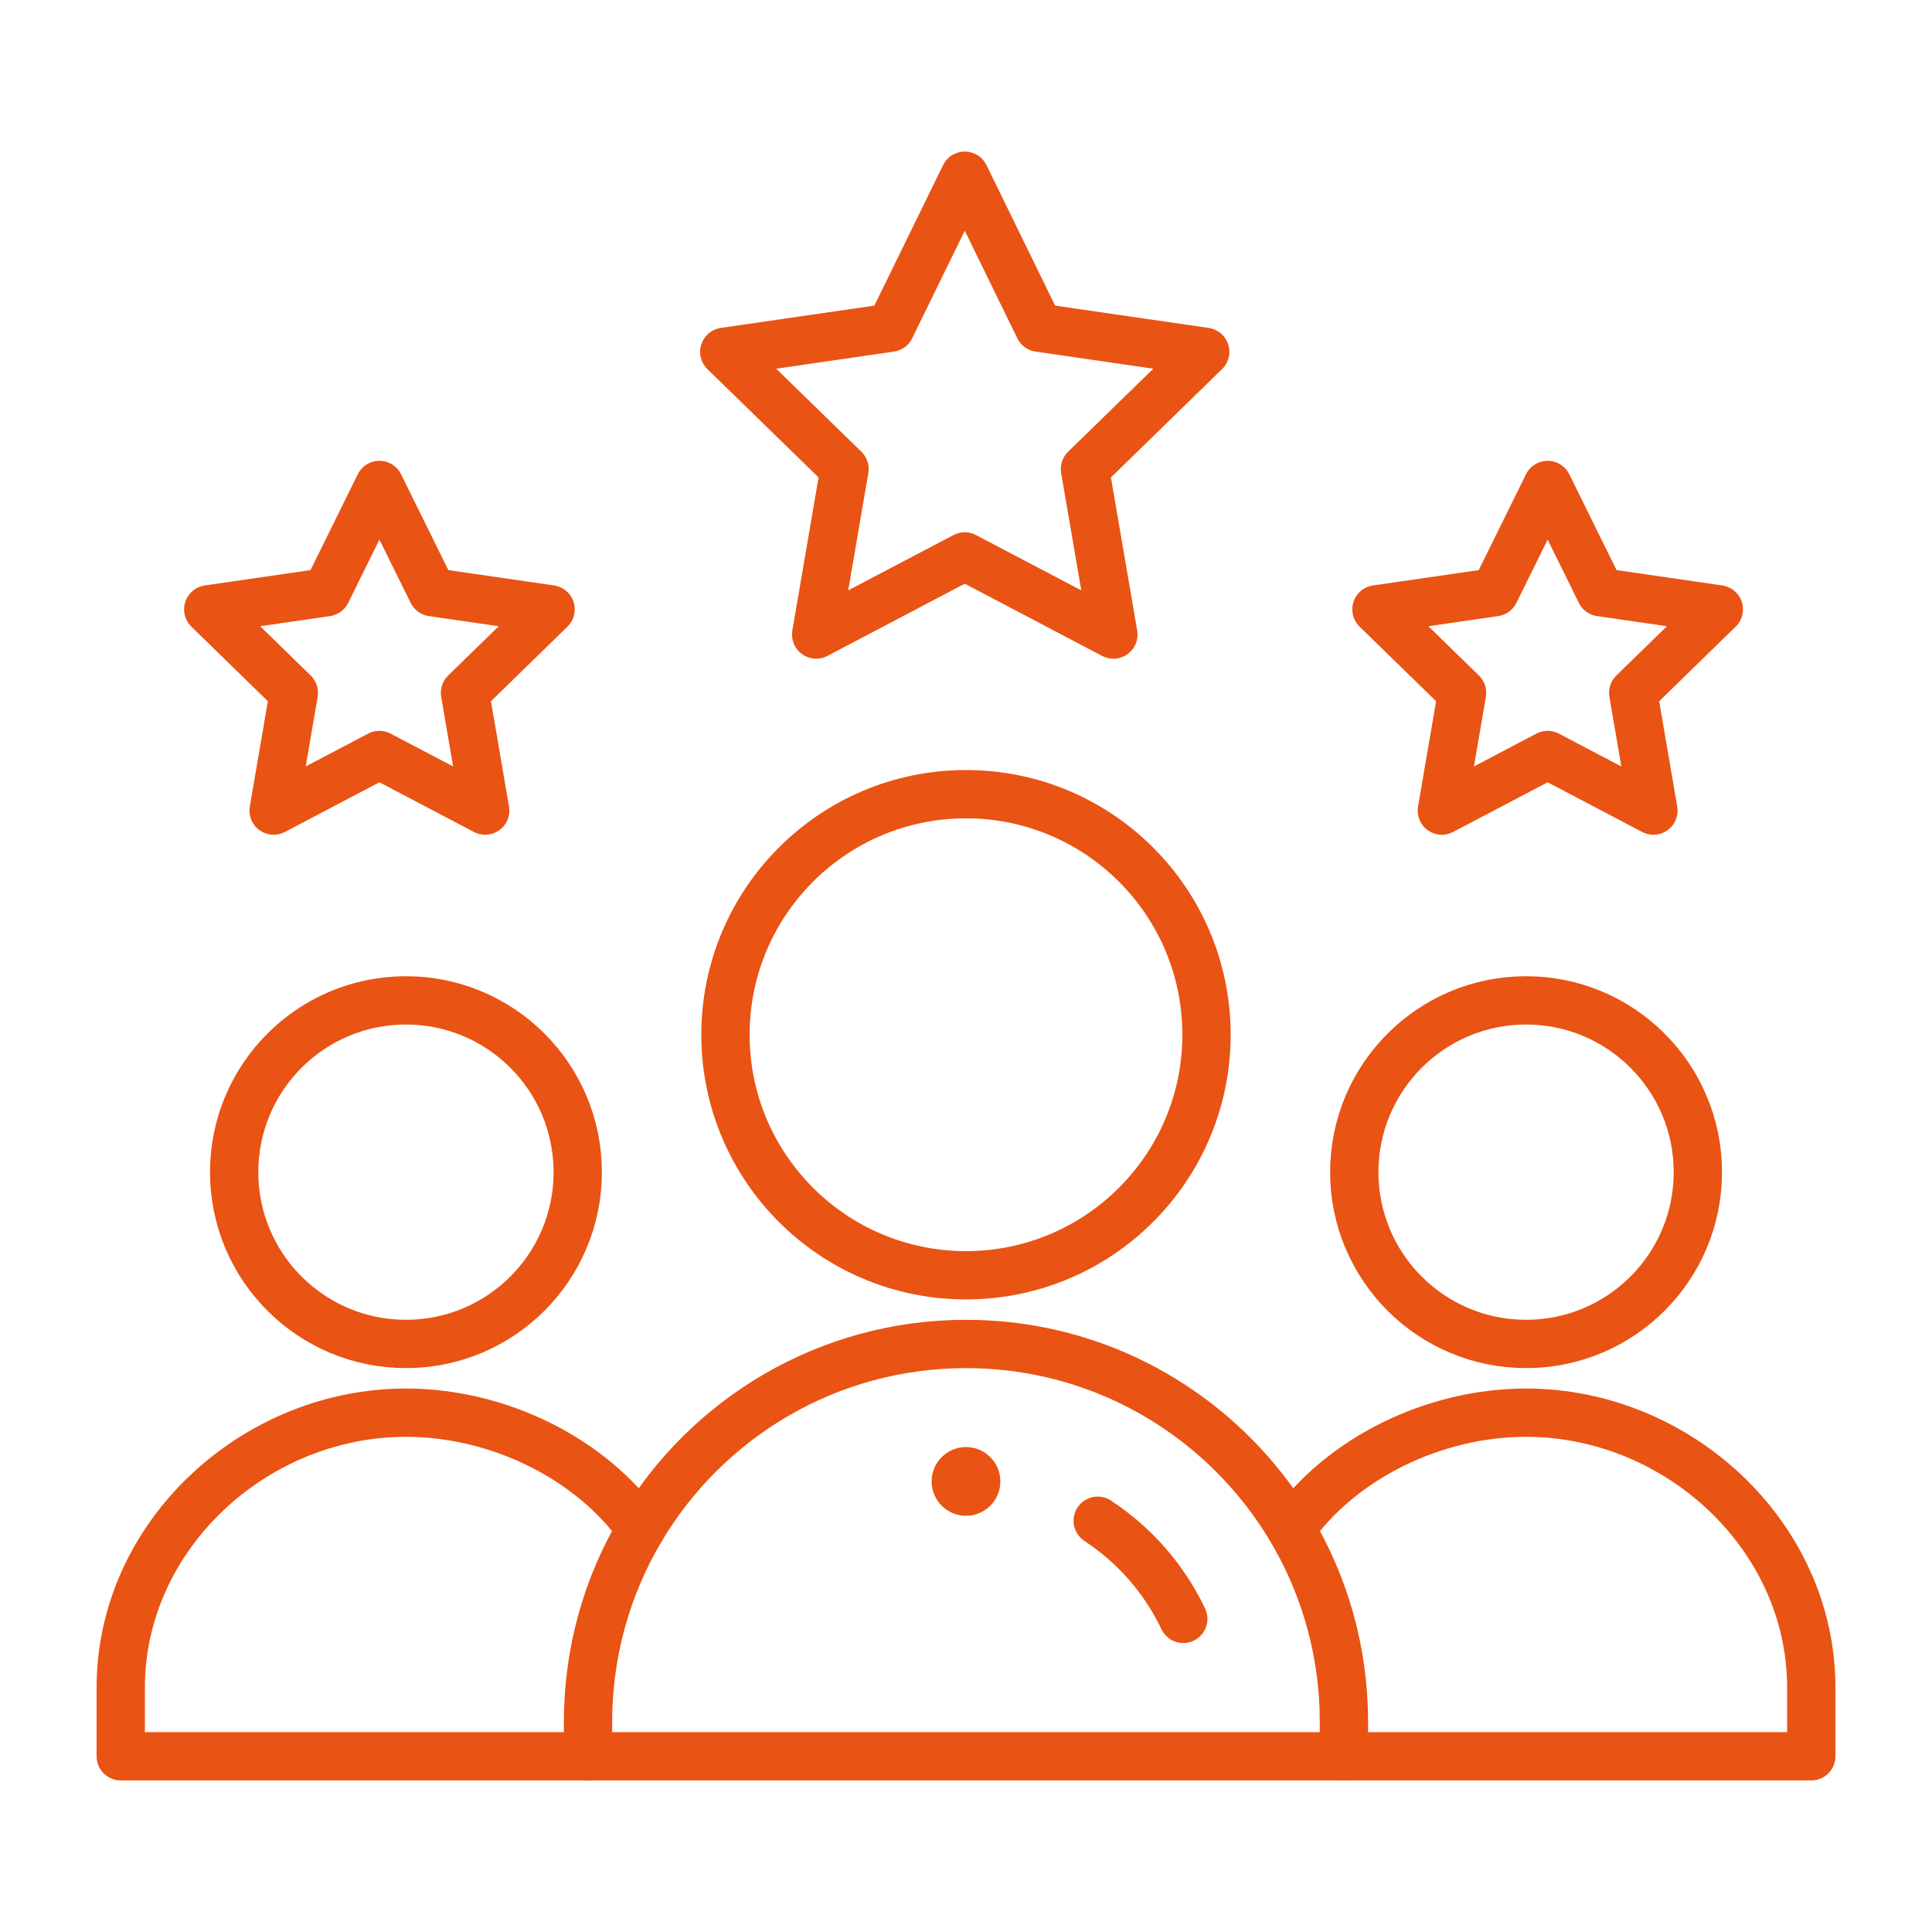 <?xml version="1.0" encoding="utf-8"?>
<!-- Generator: Adobe Illustrator 16.0.0, SVG Export Plug-In . SVG Version: 6.00 Build 0)  -->
<!DOCTYPE svg PUBLIC "-//W3C//DTD SVG 1.1//EN" "http://www.w3.org/Graphics/SVG/1.1/DTD/svg11.dtd">
<svg version="1.1" id="Capa_1" xmlns="http://www.w3.org/2000/svg" xmlns:xlink="http://www.w3.org/1999/xlink" x="0px" y="0px"
	 width="80px" height="80px" viewBox="0 0 80 80" enable-background="new 0 0 80 80" xml:space="preserve">
<g id="g643">
	<g id="g649" transform="translate(256,116)">
		<path id="path651_1_" fill="#E95313" d="M-216-56.081c0.785,0,1.423,0.638,1.423,1.423s-0.638,1.423-1.423,1.423
			s-1.423-0.638-1.423-1.423S-216.785-56.081-216-56.081"/>
	</g>
	<g id="g653" transform="translate(469,196)">
		
			<path id="path655" fill="none" stroke="#E95313" stroke-width="2" stroke-linecap="round" stroke-linejoin="round" stroke-miterlimit="10" d="
			M-398.695-147.463c0,3.928-3.186,7.113-7.114,7.113c-3.928,0-7.113-3.186-7.113-7.113c0-3.929,3.186-7.114,7.113-7.114
			C-401.881-154.577-398.695-151.392-398.695-147.463z"/>
	</g>
	<g id="g657" transform="translate(146,26)">
		
			<path id="path659" fill="none" stroke="#E95313" stroke-width="2" stroke-linecap="round" stroke-linejoin="round" stroke-miterlimit="10" d="
			M-121.65,46.724H-141v-2.846c0-6.285,5.522-11.382,11.809-11.382c3.843,0,7.667,1.904,9.728,4.82"/>
	</g>
	<g id="g661" transform="translate(350.63,92.12)">
		
			<path id="path663" fill="none" stroke="#E95313" stroke-width="2" stroke-linecap="round" stroke-linejoin="round" stroke-miterlimit="10" d="
			M-297.167-28.804c2.061-2.916,5.885-4.82,9.728-4.82c6.286,0,11.81,5.097,11.81,11.382v2.846h-19.35"/>
	</g>
	<g id="g665" transform="translate(143,196)">
		
			<path id="path667" fill="none" stroke="#E95313" stroke-width="2" stroke-linecap="round" stroke-linejoin="round" stroke-miterlimit="10" d="
			M-119.077-147.463c0,3.928-3.186,7.113-7.114,7.113c-3.928,0-7.113-3.186-7.113-7.113c0-3.929,3.186-7.114,7.113-7.114
			C-122.263-154.577-119.077-151.392-119.077-147.463z"/>
	</g>
	<g id="g669" transform="translate(326,236)">
		
			<path id="path671" fill="none" stroke="#E95313" stroke-width="2" stroke-linecap="round" stroke-linejoin="round" stroke-miterlimit="10" d="
			M-276.041-193.154c0,5.501-4.459,9.96-9.959,9.96c-5.501,0-9.96-4.459-9.96-9.96s4.459-9.96,9.96-9.96
			C-280.5-203.114-276.041-198.655-276.041-193.154z"/>
	</g>
	<g id="g673" transform="translate(255.64,486)">
		
			<path id="path675" fill="none" stroke="#E95313" stroke-width="2" stroke-linecap="round" stroke-linejoin="round" stroke-miterlimit="10" d="
			M-215.691-478.724l-3.077,6.293l-6.881,0.999l4.979,4.853l-1.175,6.854l6.153-3.235c2.312,1.215,3.908,2.055,6.155,3.235
			l-1.177-6.854l4.979-4.853l-6.881-0.999L-215.691-478.724z"/>
	</g>
	<g id="g677" transform="translate(425.28,317.41)">
		
			<path id="path679" fill="none" stroke="#E95313" stroke-width="2" stroke-linecap="round" stroke-linejoin="round" stroke-miterlimit="10" d="
			M-361.196-286.147l4.381,2.302l-0.837-4.877l3.544-3.456l-4.898-0.711l-2.189-4.439l-2.19,4.439l-4.899,0.711l3.545,3.456
			l-0.837,4.877L-361.196-286.147z"/>
	</g>
	<g id="g681" transform="translate(85.28,317.41)">
		
			<path id="path683" fill="none" stroke="#E95313" stroke-width="2" stroke-linecap="round" stroke-linejoin="round" stroke-miterlimit="10" d="
			M-69.57-286.147l4.381,2.302l-0.836-4.877l3.544-3.456l-4.898-0.711l-2.19-4.439l-2.19,4.439l-4.898,0.711l3.544,3.456
			l-0.837,4.877L-69.57-286.147z"/>
	</g>
	<g id="g685" transform="translate(366,26)">
		
			<path id="path687" fill="none" stroke="#E95313" stroke-width="2" stroke-linecap="round" stroke-linejoin="round" stroke-miterlimit="10" d="
			M-310.35,46.724h-31.301v-1.423c0-2.916,0.798-5.646,2.187-7.984c2.729-4.59,7.737-7.666,13.464-7.666
			c4.322,0,8.234,1.752,11.065,4.585c0.921,0.92,1.728,1.954,2.397,3.081c1.389,2.338,2.188,5.068,2.188,7.984V46.724z"/>
	</g>
	<g id="g689" transform="translate(294.33,94.55)">
		
			<path id="path691" fill="none" stroke="#E95313" stroke-width="2" stroke-linecap="round" stroke-linejoin="round" stroke-miterlimit="10" d="
			M-248.877-31.579c1.522,1,2.756,2.406,3.544,4.063"/>
	</g>
</g>
</svg>
